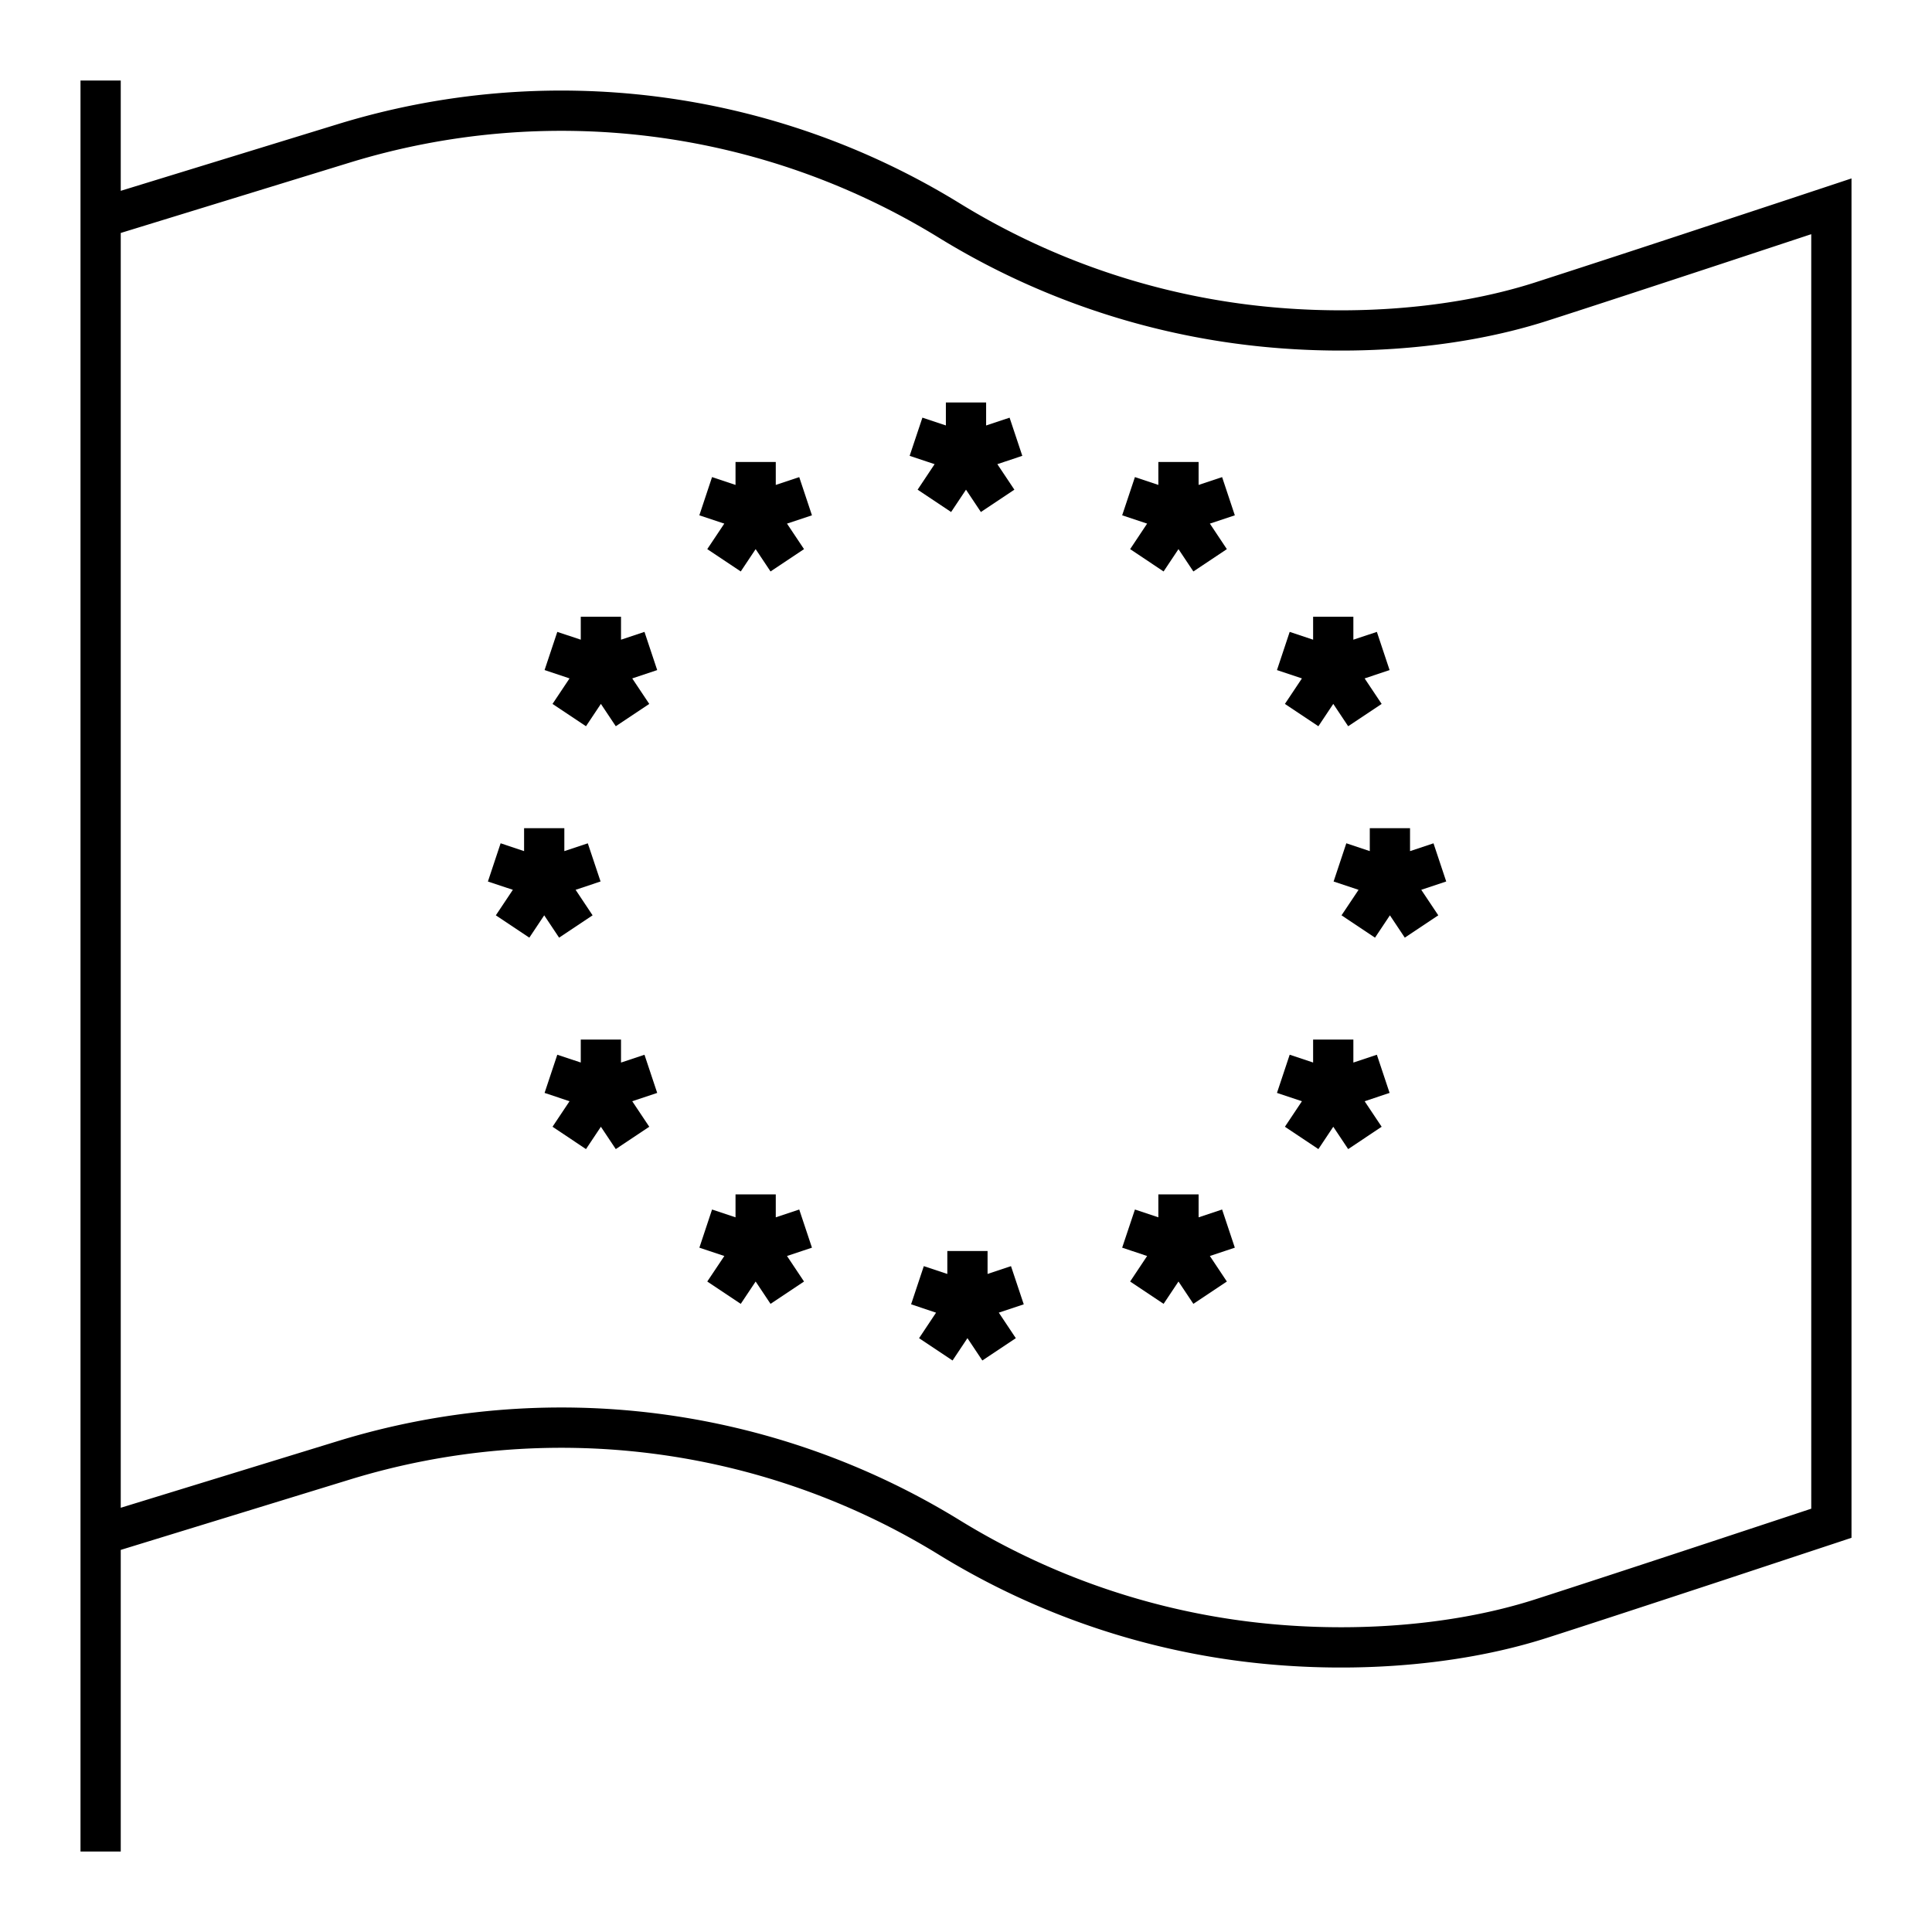 <svg xmlns="http://www.w3.org/2000/svg" width="48" height="48" fill="none" viewBox="0 0 48 48"><path fill="#000" fill-rule="evenodd" d="M3 4.741V2H2v44h1v-7.493l5.682-1.745a17.89 17.89 0 0 1 14.639 1.861 18.9 18.9 0 0 0 7.328 2.626c2.59.356 5.444.192 7.78-.555.981-.314 2.79-.908 4.35-1.422l2.025-.67.623-.206.17-.056.045-.015.011-.004h.004v-.001l-.157-.475.157.475.343-.114V4.433l-.657.218.157.475-.157-.475h-.001l-.003.001-.011.004-.045.015-.17.056-.623.207-2.024.668a649 649 0 0 1-4.342 1.42c-2.17.694-4.87.856-7.339.517a17.9 17.9 0 0 1-6.94-2.487A18.89 18.89 0 0 0 8.388 3.086zm0 1.047V37.46l5.388-1.655a18.89 18.89 0 0 1 15.457 1.965 17.9 17.9 0 0 0 6.94 2.487c2.47.34 5.17.178 7.34-.516.975-.313 2.78-.905 4.34-1.42l2.024-.669.511-.169V5.818l-.196.065-2.025.669c-1.56.514-3.369 1.108-4.35 1.422-2.336.748-5.19.912-7.78.555a18.9 18.9 0 0 1-7.328-2.626 17.9 17.9 0 0 0-7.119-2.51l.063-.496-.063.496a17.9 17.9 0 0 0-7.52.649zm19.6 5.537.62.207-.422.634.832.555.37-.555.37.555.832-.555-.423-.634.62-.207-.316-.948-.583.194V10h-1v.57l-.583-.194zm5.9 1.684-.62-.206.317-.95.582.195v-.57h1v.57l.584-.194.316.949-.62.206.422.634-.832.555-.37-.555-.37.555-.831-.555zm3.226 3.639.62.207-.423.634.832.554.37-.555.37.555.832-.554-.423-.634.62-.207-.316-.949-.584.194v-.57h-1v.57l-.582-.194zm2.027 5.46-.62-.207.316-.95.583.195v-.57h1v.57l.583-.194.316.948-.62.207.423.634-.832.555-.37-.555-.37.555-.832-.555zm-2.027 5.045.62.207-.423.634.832.555.37-.555.37.555.832-.555-.423-.634.62-.207-.316-.948-.584.194v-.571h-1v.57l-.582-.194zM28.5 31.205l-.62-.207.317-.948.582.194v-.57h1v.57l.584-.194.316.948-.62.207.422.634-.832.555-.37-.555-.37.555-.831-.555zm-5.864 1.2.62.208-.422.634.832.554.37-.555.37.555.832-.554-.423-.635.62-.206-.317-.949-.582.194v-.57h-1v.57l-.584-.194zm-4.64-1.2-.62-.207.315-.948.583.194v-.57h1v.57l.583-.194.316.948-.62.207.423.634-.832.555-.37-.555-.37.555-.832-.555zm-4.466-4.052.62.207-.423.634.832.555.37-.555.37.555.832-.555-.423-.634.62-.207-.316-.948-.583.194v-.571h-1v.57l-.583-.194zm-.788-5.046-.62-.206.316-.95.583.195v-.57h1v.57l.583-.194.317.948-.62.207.422.634-.832.555-.37-.555-.37.555-.832-.555zm.788-5.46.62.208-.423.634.832.554.37-.555.37.555.832-.554-.423-.634.62-.207-.316-.949-.583.194v-.57h-1v.57l-.583-.194zm4.465-3.638-.62-.206.316-.95.583.195v-.57h1v.57l.583-.194.316.949-.62.206.423.634-.832.555-.37-.555-.37.555-.832-.555z" clip-rule="evenodd"/></svg>